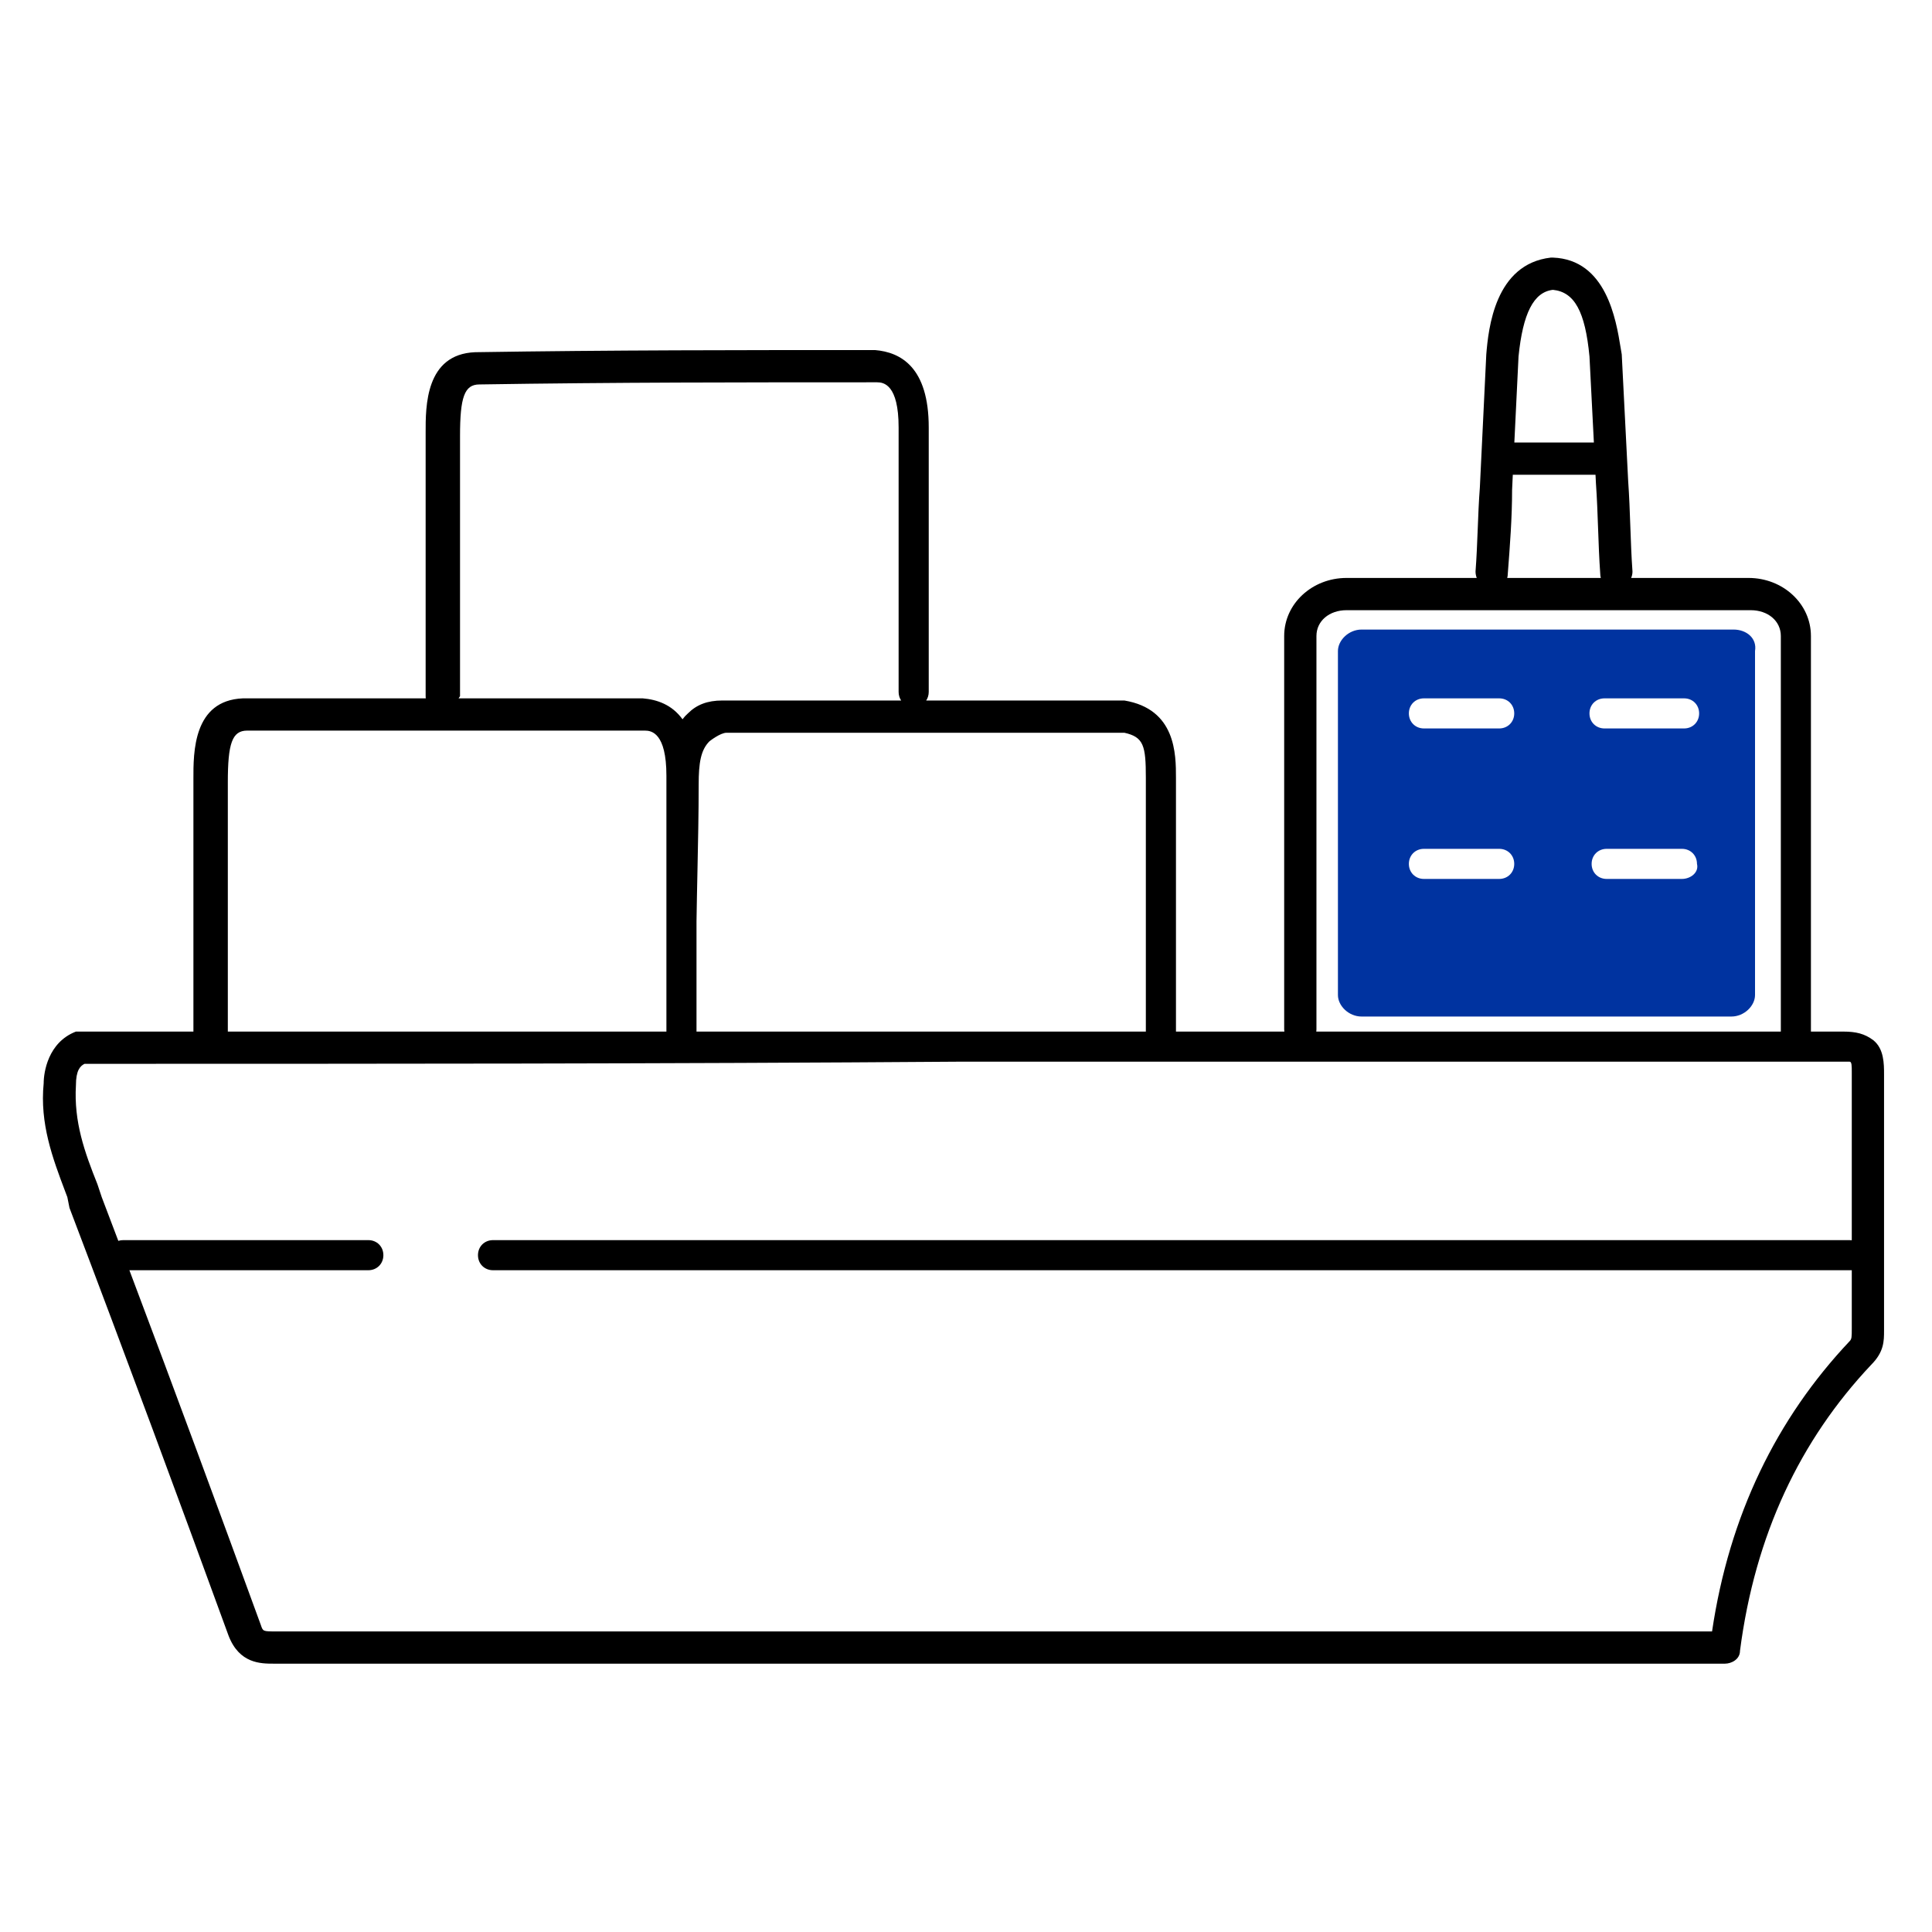 <svg width="90" height="90" viewBox="0 0 90 90" fill="none" xmlns="http://www.w3.org/2000/svg">
<path d="M80.754 29.327H63.428C62.827 29.327 62.326 29.827 62.326 30.328V46.353C62.326 46.853 62.827 47.354 63.428 47.354H80.654C81.255 47.354 81.756 46.853 81.756 46.353V30.328C81.856 29.727 81.355 29.327 80.754 29.327ZM69.838 40.944H66.332C65.932 40.944 65.631 40.644 65.631 40.243C65.631 39.843 65.932 39.542 66.332 39.542H69.838C70.238 39.542 70.539 39.843 70.539 40.243C70.539 40.644 70.238 40.944 69.838 40.944ZM69.838 33.934H66.332C65.932 33.934 65.631 33.633 65.631 33.233C65.631 32.832 65.932 32.532 66.332 32.532H69.838C70.238 32.532 70.539 32.832 70.539 33.233C70.539 33.633 70.238 33.934 69.838 33.934ZM78.351 40.944H74.845C74.445 40.944 74.144 40.644 74.144 40.243C74.144 39.843 74.445 39.542 74.845 39.542H78.351C78.751 39.542 79.052 39.843 79.052 40.243C79.152 40.644 78.751 40.944 78.351 40.944ZM78.451 33.934H74.745C74.344 33.934 74.044 33.633 74.044 33.233C74.044 32.832 74.344 32.532 74.745 32.532H78.451C78.851 32.532 79.152 32.832 79.152 33.233C79.152 33.633 78.851 33.934 78.451 33.934Z" fill="#0033A0"/>
<path fill-rule="evenodd" clip-rule="evenodd" d="M75.984 26.923C76.026 26.831 76.047 26.73 76.047 26.622C75.997 25.921 75.972 25.22 75.947 24.519C75.922 23.818 75.897 23.117 75.847 22.416C75.797 21.42 75.748 20.45 75.698 19.479L75.696 19.444C75.646 18.474 75.597 17.502 75.547 16.507C75.531 16.417 75.513 16.314 75.495 16.198C75.282 14.89 74.826 12.092 72.342 12H72.242C69.638 12.3 69.337 15.305 69.237 16.507C69.137 18.51 69.037 20.613 68.937 22.716C68.887 23.367 68.862 24.018 68.837 24.669C68.811 25.32 68.786 25.971 68.736 26.622C68.736 26.725 68.756 26.827 68.792 26.923H62.727C61.124 26.923 59.822 28.125 59.822 29.627V47.955C59.822 47.989 59.825 48.023 59.831 48.055H54.781V36.237C54.781 35.135 54.781 33.032 52.377 32.632H43.145C43.221 32.52 43.264 32.382 43.264 32.231V19.912C43.264 17.108 41.962 16.407 40.76 16.307C34.45 16.307 28.541 16.307 22.131 16.407C19.817 16.503 19.824 18.922 19.828 20.174L19.828 20.313V32.431C19.828 32.465 19.83 32.499 19.834 32.532H11.314C8.999 32.628 9.006 35.046 9.01 36.298L9.01 36.438V48.055H3.537C2.235 48.556 2.035 49.958 2.035 50.459C1.846 52.346 2.458 53.966 3.031 55.487C3.067 55.581 3.102 55.674 3.137 55.767L3.237 56.268C5.941 63.379 8.345 69.888 10.648 76.198C11.149 77.5 12.15 77.5 12.751 77.5H80.355C80.655 77.5 81.056 77.3 81.056 76.899C81.757 71.491 83.86 67.084 87.165 63.579C87.766 62.978 87.766 62.477 87.766 61.976V50.058C87.766 49.557 87.766 48.856 87.265 48.456C86.864 48.155 86.464 48.055 85.863 48.055H84.36V29.627C84.36 28.125 83.058 26.923 81.455 26.923H75.984ZM74.572 26.923C74.554 26.86 74.545 26.793 74.545 26.723C74.495 26.021 74.47 25.32 74.445 24.619C74.42 23.918 74.395 23.217 74.345 22.516L74.325 22.115H70.472L70.439 22.817C70.439 24.119 70.339 25.421 70.239 26.723C70.239 26.793 70.229 26.86 70.212 26.923H74.572ZM82.958 48.055V29.627C82.958 28.926 82.357 28.425 81.555 28.425H62.727C61.925 28.425 61.325 28.926 61.325 29.627V47.955C61.325 47.989 61.322 48.023 61.318 48.055H82.958ZM74.195 19.561L74.249 20.613H70.544C70.609 19.254 70.674 17.909 70.739 16.607C70.94 14.604 71.441 13.602 72.342 13.502C73.343 13.602 73.844 14.504 74.044 16.607C74.094 17.609 74.145 18.585 74.195 19.561ZM86.263 59.172H22.967C22.566 59.172 22.266 58.871 22.266 58.471C22.266 58.07 22.566 57.77 22.967 57.77H86.163C86.197 57.77 86.231 57.772 86.263 57.776V49.958C86.263 49.658 86.263 49.457 86.163 49.457H44.7C31.08 49.557 17.459 49.557 3.939 49.557H3.938C3.737 49.658 3.537 49.858 3.537 50.559C3.437 52.262 3.938 53.664 4.539 55.166L4.739 55.767C4.999 56.452 5.257 57.131 5.512 57.805C5.583 57.782 5.659 57.77 5.74 57.77H17.158C17.558 57.77 17.859 58.07 17.859 58.471C17.859 58.871 17.558 59.172 17.158 59.172H6.028C8.218 64.978 10.219 70.408 12.15 75.697C12.251 75.998 12.251 75.998 12.851 75.998H79.754C80.555 70.59 82.758 66.083 86.163 62.477C86.263 62.377 86.263 62.277 86.263 61.876L86.263 59.172ZM41.861 32.231C41.861 32.382 41.904 32.52 41.979 32.632H33.648C32.947 32.632 32.446 32.832 32.046 33.233C31.951 33.317 31.867 33.408 31.794 33.507C31.305 32.827 30.608 32.587 29.942 32.532H21.362C21.386 32.497 21.409 32.464 21.43 32.431V20.313C21.43 18.51 21.631 17.909 22.332 17.909C28.641 17.809 34.65 17.809 40.86 17.809C41.16 17.809 41.861 17.909 41.861 19.912V32.231ZM10.613 48.055H31.044V36.137C31.044 34.134 30.343 34.034 30.043 34.034H11.514C10.813 34.034 10.613 34.635 10.613 36.438V48.055ZM32.446 48.055H53.378V36.237C53.378 34.735 53.278 34.334 52.377 34.134H33.849C33.548 34.134 33.048 34.534 33.048 34.534C32.647 34.935 32.547 35.536 32.547 36.538C32.547 37.889 32.518 39.242 32.49 40.594C32.474 41.369 32.457 42.144 32.446 42.919V48.055Z" fill="black"/>
</svg>
